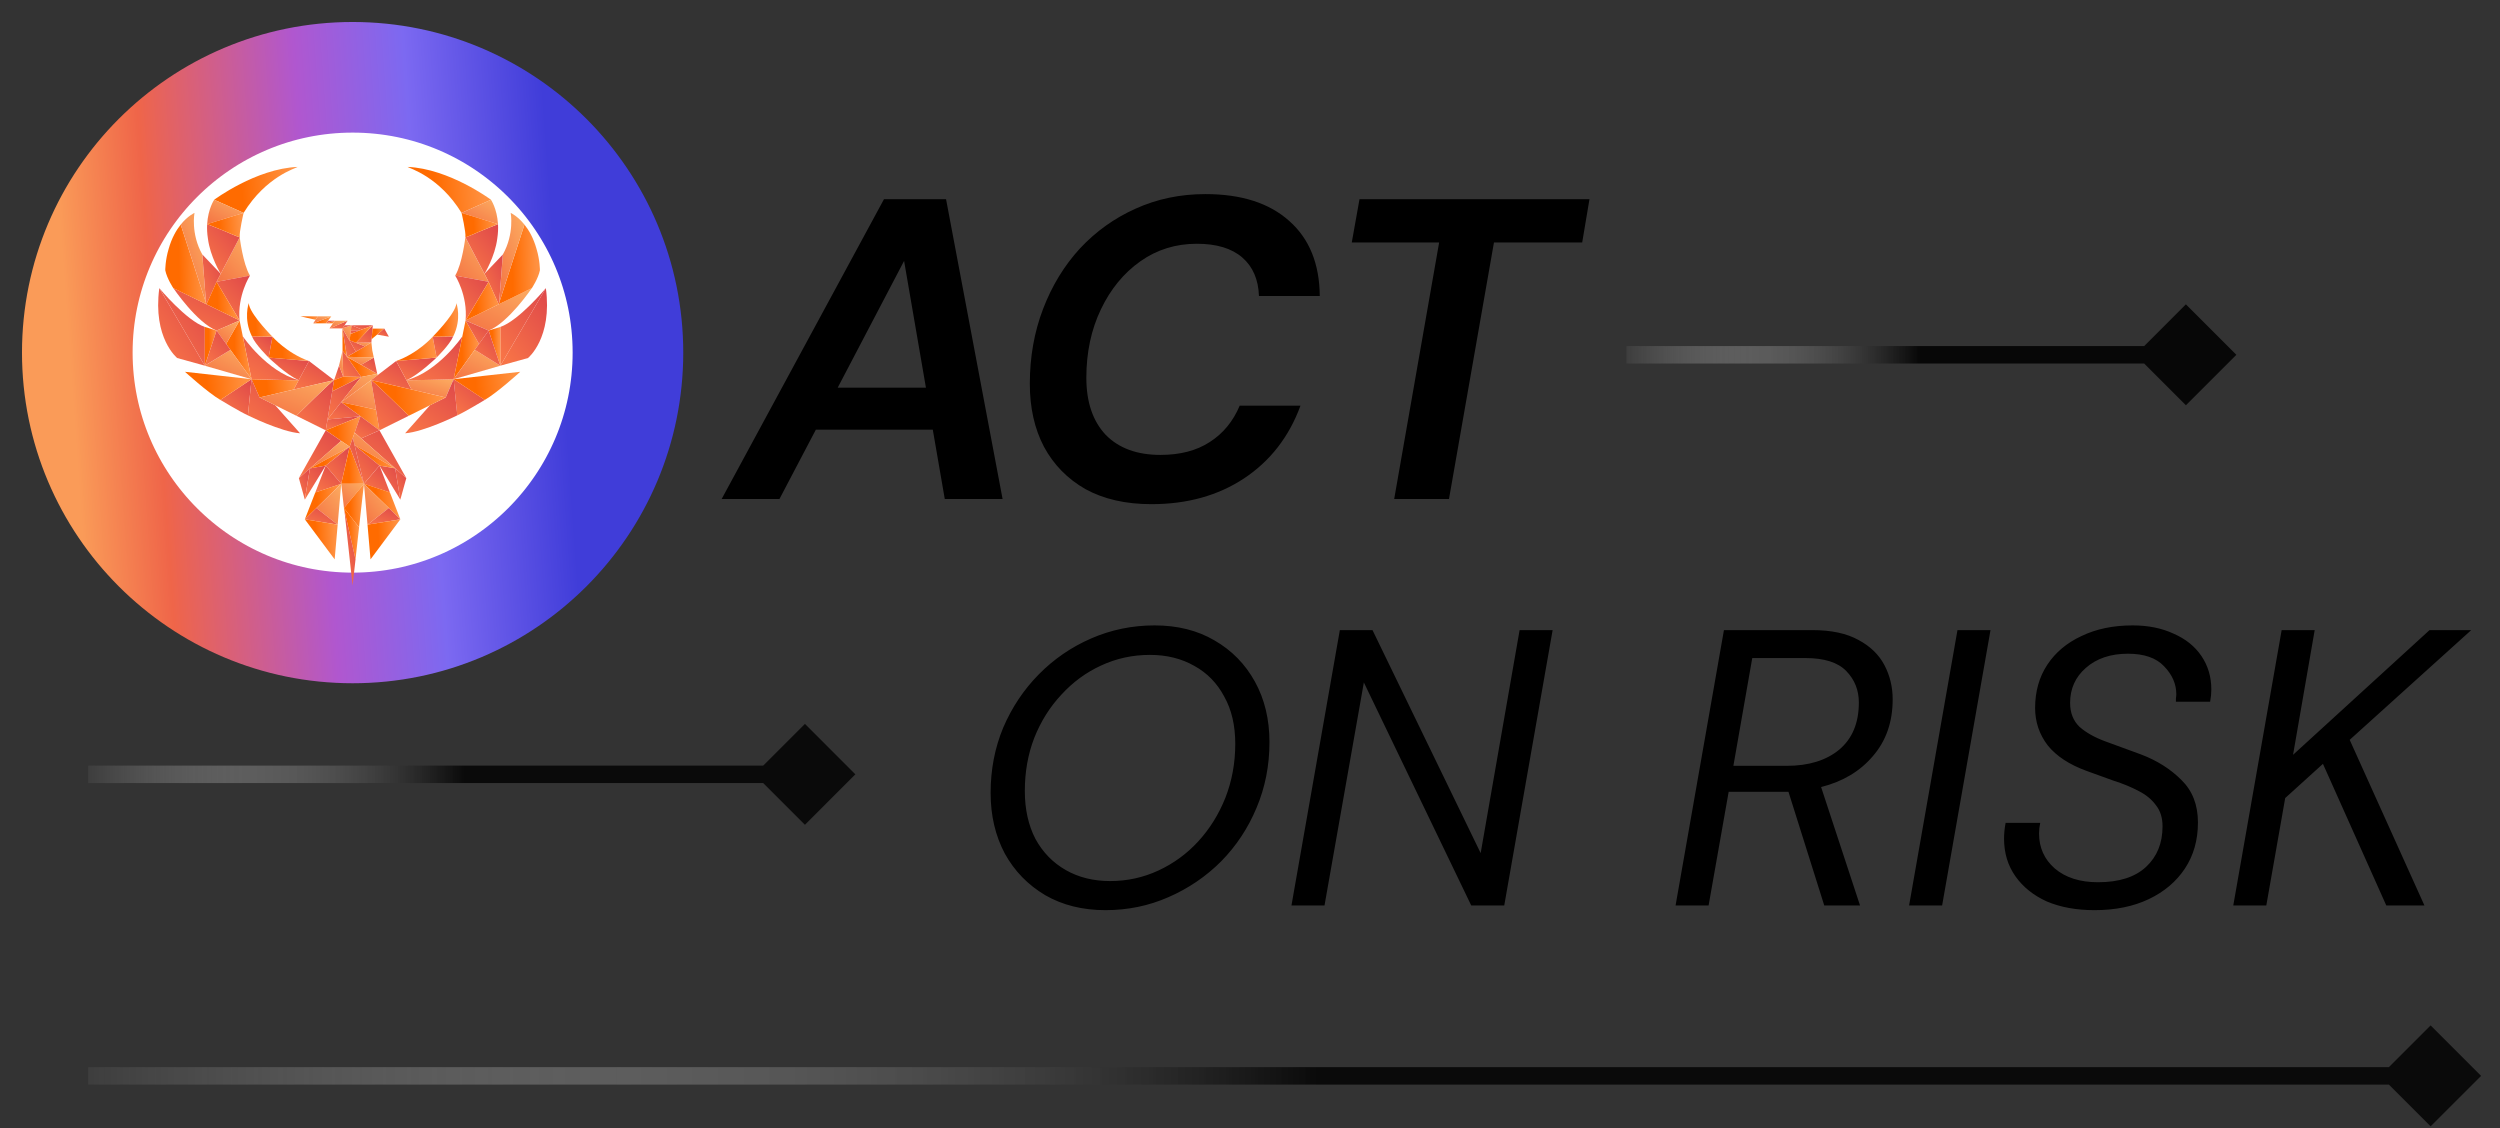 <svg width="113" height="51" viewBox="0 0 113 51" fill="none" xmlns="http://www.w3.org/2000/svg">
<rect x="0" y="0" width="113" height="51" fill="#333333" stroke="none"/>
<g clip-path="url(#clip0_12152_266)">
<path d="M49.967 41.139C48.936 41.139 48.029 40.914 47.247 40.464C46.465 40.001 45.854 39.373 45.416 38.579C44.989 37.773 44.776 36.861 44.776 35.841C44.776 34.787 44.965 33.803 45.345 32.89C45.736 31.978 46.269 31.178 46.945 30.49C47.632 29.791 48.426 29.246 49.327 28.855C50.228 28.464 51.182 28.268 52.189 28.268C53.22 28.268 54.121 28.493 54.891 28.944C55.674 29.394 56.284 30.016 56.722 30.81C57.161 31.604 57.38 32.517 57.38 33.548C57.38 34.603 57.185 35.593 56.794 36.517C56.414 37.429 55.881 38.236 55.194 38.935C54.506 39.622 53.712 40.161 52.811 40.553C51.922 40.944 50.974 41.139 49.967 41.139ZM50.18 39.824C50.951 39.824 51.68 39.664 52.367 39.344C53.054 39.024 53.653 38.585 54.163 38.028C54.684 37.459 55.093 36.801 55.389 36.055C55.685 35.296 55.834 34.484 55.834 33.619C55.834 32.789 55.668 32.078 55.336 31.486C55.016 30.881 54.566 30.419 53.985 30.099C53.404 29.767 52.734 29.601 51.976 29.601C51.194 29.601 50.459 29.761 49.771 30.081C49.096 30.39 48.497 30.828 47.976 31.397C47.454 31.954 47.045 32.606 46.749 33.352C46.465 34.087 46.322 34.887 46.322 35.752C46.322 36.582 46.483 37.305 46.803 37.921C47.134 38.526 47.591 38.994 48.171 39.326C48.752 39.658 49.422 39.824 50.18 39.824ZM58.374 40.926L60.561 28.481H62.037L66.926 38.561L68.686 28.481H70.179L67.992 40.926H66.499L61.646 30.846L59.868 40.926H58.374ZM75.736 40.926L77.922 28.481H81.922C82.776 28.481 83.469 28.63 84.002 28.926C84.536 29.21 84.927 29.59 85.176 30.064C85.425 30.538 85.549 31.053 85.549 31.61C85.549 32.63 85.253 33.483 84.66 34.17C84.079 34.858 83.297 35.326 82.314 35.575L84.073 40.926H82.456L80.838 35.788C80.755 35.788 80.672 35.788 80.589 35.788H78.136L77.229 40.926H75.736ZM78.349 34.615H80.767C81.751 34.615 82.539 34.372 83.131 33.886C83.724 33.388 84.02 32.677 84.02 31.753C84.02 31.195 83.831 30.721 83.451 30.33C83.072 29.939 82.456 29.744 81.602 29.744H79.202L78.349 34.615ZM86.291 40.926L88.478 28.481H89.971L87.784 40.926H86.291ZM94.672 41.139C93.854 41.139 93.137 41.009 92.52 40.748C91.916 40.475 91.442 40.096 91.098 39.61C90.754 39.124 90.583 38.556 90.583 37.904C90.583 37.797 90.589 37.684 90.6 37.566C90.612 37.435 90.63 37.311 90.654 37.193H92.218C92.183 37.358 92.165 37.518 92.165 37.672C92.165 38.312 92.402 38.84 92.876 39.255C93.362 39.669 94.014 39.877 94.832 39.877C95.78 39.877 96.503 39.646 97.001 39.184C97.498 38.721 97.747 38.111 97.747 37.352C97.747 36.961 97.646 36.641 97.445 36.392C97.255 36.132 96.995 35.918 96.663 35.752C96.331 35.575 95.957 35.421 95.543 35.29C95.14 35.148 94.731 35 94.316 34.846C93.534 34.561 92.947 34.176 92.556 33.69C92.177 33.193 91.987 32.63 91.987 32.001C91.987 31.255 92.171 30.603 92.538 30.046C92.906 29.489 93.421 29.056 94.085 28.748C94.749 28.428 95.519 28.268 96.396 28.268C97.095 28.268 97.712 28.392 98.245 28.641C98.79 28.878 99.211 29.216 99.507 29.655C99.803 30.093 99.952 30.597 99.952 31.166C99.952 31.344 99.934 31.527 99.898 31.717H98.352C98.352 31.658 98.352 31.604 98.352 31.557C98.363 31.498 98.369 31.438 98.369 31.379C98.369 30.917 98.186 30.496 97.818 30.117C97.463 29.738 96.918 29.548 96.183 29.548C95.4 29.548 94.766 29.761 94.281 30.188C93.806 30.603 93.569 31.13 93.569 31.77C93.569 32.221 93.712 32.582 93.996 32.855C94.292 33.115 94.683 33.335 95.169 33.513C95.655 33.69 96.189 33.886 96.769 34.099C97.492 34.372 98.103 34.757 98.6 35.255C99.098 35.741 99.347 36.381 99.347 37.175C99.347 37.969 99.152 38.662 98.76 39.255C98.369 39.847 97.824 40.309 97.125 40.641C96.426 40.973 95.608 41.139 94.672 41.139ZM100.944 40.926L103.131 28.481H104.624L103.646 34.117L109.815 28.481H111.7L106.206 33.441L109.584 40.926H107.86L104.997 34.526L103.291 36.072L102.437 40.926H100.944Z" fill="black"/>
<path d="M32.618 22.556L39.955 9.005H42.762L45.317 22.556H42.704L42.162 19.42H36.877L35.231 22.556H32.618ZM37.864 17.523H41.852L40.865 11.793L37.864 17.523ZM52.046 22.788C50.884 22.788 49.891 22.562 49.065 22.11C48.252 21.646 47.626 21.007 47.187 20.194C46.761 19.381 46.548 18.432 46.548 17.348C46.548 16.135 46.748 15.006 47.148 13.961C47.548 12.915 48.103 12.005 48.813 11.231C49.536 10.457 50.375 9.857 51.33 9.431C52.298 8.992 53.349 8.773 54.485 8.773C56.111 8.773 57.376 9.179 58.279 9.992C59.182 10.792 59.641 11.922 59.654 13.38H56.905C56.879 12.631 56.627 12.051 56.15 11.638C55.672 11.225 54.988 11.018 54.098 11.018C53.143 11.018 52.291 11.283 51.543 11.812C50.794 12.341 50.2 13.064 49.762 13.98C49.323 14.896 49.103 15.929 49.103 17.077C49.103 18.174 49.394 19.032 49.975 19.652C50.568 20.259 51.394 20.562 52.452 20.562C53.343 20.562 54.085 20.368 54.679 19.981C55.285 19.594 55.737 19.045 56.034 18.336H58.782C58.266 19.742 57.415 20.839 56.227 21.626C55.053 22.401 53.659 22.788 52.046 22.788ZM63.017 22.556L65.049 10.96H61.1L61.449 9.005H71.844L71.515 10.96H67.527L65.494 22.556H63.017Z" fill="black"/>
<path d="M15.938 28.383C22.811 28.383 28.383 22.811 28.383 15.938C28.383 9.065 22.811 3.494 15.938 3.494C9.065 3.494 3.494 9.065 3.494 15.938C3.494 22.811 9.065 28.383 15.938 28.383Z" fill="white" stroke="url(#paint0_linear_12152_266)" stroke-width="5"/>
<path d="M15.326 16.523L15.1 17.183L15.513 17.021L15.326 16.523Z" fill="url(#paint1_linear_12152_266)"/>
<path d="M15.483 15.845L15.326 16.523L15.514 17.021L15.483 15.845Z" fill="url(#paint2_linear_12152_266)"/>
<path d="M16.323 17.038L15.483 15.845L15.514 17.02L16.323 17.038Z" fill="url(#paint3_linear_12152_266)"/>
<path d="M15.683 16.129L16.323 17.039L17.052 16.899L16.322 16.488L15.683 16.129Z" fill="url(#paint4_linear_12152_266)"/>
<path d="M16.321 16.487L17.051 16.898L16.894 16.161L16.321 16.487Z" fill="url(#paint5_linear_12152_266)"/>
<path d="M16.322 16.488L16.896 16.162L15.683 16.128L16.322 16.488Z" fill="url(#paint6_linear_12152_266)"/>
<path d="M16.085 15.897L15.683 16.128L16.896 16.162L16.827 15.839L16.787 15.48L16.492 15.656L16.085 15.897Z" fill="url(#paint7_linear_12152_266)"/>
<path d="M15.479 14.842L15.483 15.845L15.683 16.128L15.479 14.842Z" fill="url(#paint8_linear_12152_266)"/>
<path d="M16.083 15.892L15.479 14.847L15.683 16.127L16.085 15.896L16.083 15.892Z" fill="url(#paint9_linear_12152_266)"/>
<path d="M15.804 15.381L15.833 15.131L15.833 15.132L15.858 14.933L15.891 14.701L15.479 14.843L15.782 15.373L15.804 15.381Z" fill="url(#paint10_linear_12152_266)"/>
<path d="M16.491 15.656L16.084 15.493L15.803 15.381L15.782 15.372L16.082 15.893L16.084 15.897L16.491 15.656Z" fill="url(#paint11_linear_12152_266)"/>
<path d="M16.084 15.493L16.491 15.656L16.786 15.48L16.084 15.493Z" fill="url(#paint12_linear_12152_266)"/>
<path d="M16.084 15.494L16.786 15.481L16.798 15.329L16.837 14.854L16.85 14.703L16.084 15.494Z" fill="url(#paint13_linear_12152_266)"/>
<path d="M16.261 14.932H15.858L15.832 15.13L15.833 15.13L15.836 15.097L16.261 14.932Z" fill="url(#paint14_linear_12152_266)"/>
<path d="M16.261 14.932L16.354 14.896L15.89 14.701L15.858 14.932H16.261Z" fill="url(#paint15_linear_12152_266)"/>
<path d="M16.851 14.703L15.892 14.701L16.355 14.896L16.851 14.703Z" fill="url(#paint16_linear_12152_266)"/>
<path d="M16.355 14.897L16.261 14.933L15.837 15.099L15.833 15.132L15.804 15.382L16.085 15.494L16.85 14.703L16.355 14.897Z" fill="url(#paint17_linear_12152_266)"/>
<path d="M16.799 15.328L17.372 14.853H16.838L16.799 15.328Z" fill="url(#paint18_linear_12152_266)"/>
<path d="M15.574 14.701L15.478 14.842L15.89 14.701L15.574 14.701Z" fill="url(#paint19_linear_12152_266)"/>
<path d="M15.711 14.498L14.894 14.843H15.478L15.574 14.702L15.711 14.498Z" fill="url(#paint20_linear_12152_266)"/>
<path d="M15.127 14.498L15.047 14.617L14.894 14.843L15.711 14.498H15.127Z" fill="url(#paint21_linear_12152_266)"/>
<path d="M15.127 14.497L14.736 14.616H15.047L15.127 14.497Z" fill="url(#paint22_linear_12152_266)"/>
<path d="M14.83 14.497L14.736 14.616L15.127 14.497H14.83Z" fill="url(#paint23_linear_12152_266)"/>
<path d="M14.158 14.616H14.736L14.975 14.297L14.158 14.616Z" fill="url(#paint24_linear_12152_266)"/>
<path d="M14.367 14.297L14.158 14.616L14.975 14.297H14.367Z" fill="url(#paint25_linear_12152_266)"/>
<path d="M14.264 14.454L14.367 14.297H13.572L14.264 14.454Z" fill="url(#paint26_linear_12152_266)"/>
<path d="M17.578 15.219L17.371 14.853L17.044 15.124L17.578 15.219Z" fill="url(#paint27_linear_12152_266)"/>
<path d="M15.513 17.02L15.099 17.183C15.099 17.183 15.02 17.661 15.015 17.687L16.322 17.038L15.513 17.02Z" fill="url(#paint28_linear_12152_266)"/>
<path d="M16.322 17.038L15.015 17.688L14.804 18.959L15.419 18.181L16.322 17.038Z" fill="url(#paint29_linear_12152_266)"/>
<path d="M15.42 18.181L16.774 17.183L17.077 16.952L17.051 16.898L16.323 17.038L15.42 18.181Z" fill="url(#paint30_linear_12152_266)"/>
<path d="M15.42 18.18L16.995 18.515L16.774 17.183L15.42 18.18Z" fill="url(#paint31_linear_12152_266)"/>
<path d="M15.42 18.18L16.293 18.816L17.151 19.451L16.995 18.515L15.42 18.18Z" fill="url(#paint32_linear_12152_266)"/>
<path d="M16.293 18.816L15.419 18.181L14.804 18.959L16.293 18.816Z" fill="url(#paint33_linear_12152_266)"/>
<path d="M16.294 18.815L14.805 18.959L14.724 19.451L16.294 18.815Z" fill="url(#paint34_linear_12152_266)"/>
<path d="M16.292 18.82L16.294 18.816L14.724 19.451L15.804 20.191L16.292 18.82Z" fill="url(#paint35_linear_12152_266)"/>
<path d="M16.291 18.819L15.946 19.789L16.03 19.554L16.326 19.815L17.151 19.45L16.293 18.815L16.291 18.819Z" fill="url(#paint36_linear_12152_266)"/>
<path d="M15.419 19.929L14.723 19.451L13.509 21.611L14.009 21.171L15.419 19.929Z" fill="url(#paint37_linear_12152_266)"/>
<path d="M14.009 21.17L15.803 20.191L15.42 19.928L14.009 21.17Z" fill="url(#paint38_linear_12152_266)"/>
<path d="M14.009 21.171L13.509 21.611L13.778 22.583L14.009 21.171Z" fill="url(#paint39_linear_12152_266)"/>
<path d="M14.01 21.171L13.779 22.583L14.722 21.044L14.01 21.171Z" fill="url(#paint40_linear_12152_266)"/>
<path d="M14.009 21.17L14.722 21.044L15.803 20.191L14.009 21.17Z" fill="url(#paint41_linear_12152_266)"/>
<path d="M14.722 21.044L15.423 21.867L15.804 20.191L14.722 21.044Z" fill="url(#paint42_linear_12152_266)"/>
<path d="M14.252 22.259L15.424 21.868L14.723 21.044L14.252 22.259Z" fill="url(#paint43_linear_12152_266)"/>
<path d="M13.779 23.474L14.3 22.965L15.423 21.867L14.251 22.259L13.779 23.474Z" fill="url(#paint44_linear_12152_266)"/>
<path d="M15.263 23.713L15.423 21.867L14.299 22.964L15.263 23.713Z" fill="url(#paint45_linear_12152_266)"/>
<path d="M14.3 22.964L13.779 23.473L15.263 23.713L14.3 22.964Z" fill="url(#paint46_linear_12152_266)"/>
<path d="M15.127 25.283L15.263 23.714L13.779 23.474L15.127 25.283Z" fill="url(#paint47_linear_12152_266)"/>
<path d="M17.521 20.868L18.364 21.611L17.151 19.451L16.326 19.816L17.521 20.868Z" fill="url(#paint48_linear_12152_266)"/>
<path d="M16.326 19.817L16.03 19.556L15.946 19.791L16.025 20.113L17.864 21.171L17.521 20.869L16.326 19.817Z" fill="url(#paint49_linear_12152_266)"/>
<path d="M18.095 22.583L18.365 21.611L17.864 21.171L18.095 22.583Z" fill="url(#paint50_linear_12152_266)"/>
<path d="M17.864 21.171L17.152 21.044L18.095 22.583L17.864 21.171Z" fill="url(#paint51_linear_12152_266)"/>
<path d="M16.024 20.112L16.027 20.124L17.151 21.044L17.864 21.17L16.024 20.112Z" fill="url(#paint52_linear_12152_266)"/>
<path d="M16.45 21.867L17.151 21.044L16.027 20.124L16.45 21.867Z" fill="url(#paint53_linear_12152_266)"/>
<path d="M16.451 21.868L17.624 22.259L17.152 21.044L16.451 21.868Z" fill="url(#paint54_linear_12152_266)"/>
<path d="M16.451 21.866L17.575 22.964L18.095 23.473L17.624 22.258L16.451 21.866Z" fill="url(#paint55_linear_12152_266)"/>
<path d="M17.575 22.964L16.451 21.867L16.611 23.713L17.575 22.964Z" fill="url(#paint56_linear_12152_266)"/>
<path d="M16.611 23.713L18.095 23.473L17.574 22.964L16.611 23.713Z" fill="url(#paint57_linear_12152_266)"/>
<path d="M16.747 25.283L18.095 23.474L16.611 23.714L16.747 25.283Z" fill="url(#paint58_linear_12152_266)"/>
<path d="M16.452 21.867L15.805 20.191L15.424 21.867H16.452Z" fill="url(#paint59_linear_12152_266)"/>
<path d="M15.947 19.79L15.804 20.191L16.451 21.867L16.028 20.124L16.026 20.113L15.947 19.79Z" fill="url(#paint60_linear_12152_266)"/>
<path d="M16.452 21.867H15.424L15.547 22.964L16.452 21.867Z" fill="url(#paint61_linear_12152_266)"/>
<path d="M16.45 21.867L15.545 22.965L16.23 23.835L16.45 21.867Z" fill="url(#paint62_linear_12152_266)"/>
<path d="M16.069 25.283L16.23 23.836L15.545 22.965L16.069 25.283Z" fill="url(#paint63_linear_12152_266)"/>
<path d="M15.937 26.471L16.07 25.283L15.564 23.044L15.937 26.471Z" fill="url(#paint64_linear_12152_266)"/>
<path d="M11.244 13.7C11.245 13.734 11.252 13.77 11.263 13.809C11.256 13.774 11.25 13.738 11.244 13.7Z" fill="url(#paint65_linear_12152_266)"/>
<path d="M14.723 19.451L15.1 17.183C15.009 17.204 13.397 18.793 13.397 18.793L14.723 19.451Z" fill="url(#paint66_linear_12152_266)"/>
<path d="M13.499 17.184L13.271 17.607L15.099 17.182L13.967 16.318L13.501 17.182C13.504 17.183 13.503 17.183 13.499 17.184Z" fill="url(#paint67_linear_12152_266)"/>
<path d="M13.272 17.608L13.499 17.185C13.417 17.201 11.369 17.14 11.369 17.14L11.729 17.966L13.272 17.608Z" fill="url(#paint68_linear_12152_266)"/>
<path d="M13.499 17.184C13.503 17.184 13.504 17.183 13.501 17.182C12.057 16.801 10.976 15.204 10.976 15.204L11.369 17.139C11.369 17.139 13.417 17.2 13.499 17.184Z" fill="url(#paint69_linear_12152_266)"/>
<path d="M9.961 18.076C9.961 18.076 10.826 18.601 11.205 18.775L11.37 17.139L9.961 18.076Z" fill="url(#paint70_linear_12152_266)"/>
<path d="M11.37 17.139L11.205 18.775C11.205 18.775 12.702 19.52 13.563 19.585L12.437 18.317L11.73 17.965L11.37 17.139Z" fill="url(#paint71_linear_12152_266)"/>
<path d="M8.36 16.805C8.36 16.805 9.378 17.734 9.961 18.077L11.37 17.14L8.36 16.805Z" fill="url(#paint72_linear_12152_266)"/>
<path d="M8.01 16.183L9.258 16.529L7.201 13.024C6.897 15.289 8.01 16.183 8.01 16.183Z" fill="url(#paint73_linear_12152_266)"/>
<path d="M7.201 13.024L9.258 16.529V14.777C8.423 14.493 7.201 13.024 7.201 13.024Z" fill="url(#paint74_linear_12152_266)"/>
<path d="M9.258 14.777V16.529L9.789 14.941L9.258 14.777Z" fill="url(#paint75_linear_12152_266)"/>
<path d="M10.222 15.544L11.369 17.139L10.829 14.485L10.222 15.544Z" fill="url(#paint76_linear_12152_266)"/>
<path d="M9.333 13.754L7.835 13.023C7.835 13.023 8.892 14.587 9.789 14.941L10.83 14.484L9.333 13.754Z" fill="url(#paint77_linear_12152_266)"/>
<path d="M9.258 16.531L11.37 17.14L10.415 15.813L9.258 16.531Z" fill="url(#paint78_linear_12152_266)"/>
<path d="M10.222 15.545L10.829 14.486L9.788 14.942L10.222 15.545Z" fill="url(#paint79_linear_12152_266)"/>
<path d="M13.396 18.793C13.396 18.793 15.008 17.204 15.099 17.183L11.729 17.966L12.437 18.317L13.396 18.793Z" fill="url(#paint80_linear_12152_266)"/>
<path d="M9.31 13.684L8.203 10.258L8.169 10.152C7.967 10.403 7.76 10.76 7.622 11.254C7.468 11.764 7.47 12.215 7.47 12.215C7.544 12.59 7.835 13.025 7.835 13.025L9.332 13.755L9.31 13.684Z" fill="url(#paint81_linear_12152_266)"/>
<path d="M9.144 11.502L9.144 11.503C8.613 10.557 8.791 9.623 8.791 9.623C8.791 9.623 8.486 9.757 8.169 10.151L8.168 10.152L8.202 10.257L9.31 13.684L9.144 11.502Z" fill="url(#paint82_linear_12152_266)"/>
<path d="M9.311 13.684L9.333 13.755L9.79 12.738L9.977 12.377L9.146 11.503L9.146 11.503L9.311 13.684Z" fill="url(#paint83_linear_12152_266)"/>
<path d="M9.788 12.738L11.298 12.458C10.976 11.925 10.836 10.724 10.836 10.724L9.976 12.377L9.788 12.738Z" fill="url(#paint84_linear_12152_266)"/>
<path d="M9.788 12.737L10.829 14.485C10.722 13.351 11.298 12.457 11.298 12.457L9.788 12.737Z" fill="url(#paint85_linear_12152_266)"/>
<path d="M13.455 7.544C11.569 7.622 9.681 9.029 9.681 9.029L11.011 9.623C12.019 7.982 13.363 7.609 13.455 7.544Z" fill="url(#paint86_linear_12152_266)"/>
<path d="M13.967 16.319L12.14 16.162C12.14 16.162 12.94 16.942 13.501 17.183L13.967 16.319Z" fill="url(#paint87_linear_12152_266)"/>
<path d="M12.315 15.219L12.14 16.162L13.967 16.319C12.953 15.956 12.315 15.219 12.315 15.219Z" fill="url(#paint88_linear_12152_266)"/>
<path d="M12.084 15.216L11.389 15.205H11.388C11.539 15.573 12.141 16.162 12.141 16.162L12.316 15.22L12.084 15.216Z" fill="url(#paint89_linear_12152_266)"/>
<path d="M11.263 13.809C11.252 13.77 11.245 13.733 11.244 13.7C11.244 13.7 10.99 14.411 11.388 15.204L12.083 15.215L12.315 15.219C12.315 15.219 11.403 14.308 11.263 13.809Z" fill="url(#paint90_linear_12152_266)"/>
<path d="M9.788 12.737L9.332 13.754L10.829 14.485L9.788 12.737Z" fill="url(#paint91_linear_12152_266)"/>
<path d="M9.364 10.135H9.376L9.364 10.13C9.364 10.132 9.364 10.133 9.364 10.135Z" fill="url(#paint92_linear_12152_266)"/>
<path d="M10.824 10.722C10.823 10.721 10.821 10.721 10.819 10.72C10.815 10.719 10.811 10.718 10.806 10.717C10.804 10.716 10.801 10.715 10.798 10.714C10.793 10.713 10.788 10.711 10.783 10.709C10.779 10.708 10.776 10.707 10.772 10.706C10.766 10.704 10.76 10.702 10.754 10.699C10.75 10.698 10.745 10.696 10.741 10.694C10.734 10.692 10.727 10.689 10.72 10.687C10.715 10.685 10.71 10.683 10.705 10.681C10.697 10.678 10.689 10.675 10.68 10.671C10.675 10.669 10.671 10.667 10.666 10.665C10.655 10.661 10.643 10.656 10.631 10.652C10.629 10.65 10.626 10.649 10.623 10.648C10.608 10.642 10.592 10.636 10.576 10.629C10.57 10.626 10.563 10.623 10.556 10.62C10.547 10.617 10.537 10.612 10.527 10.608C10.518 10.605 10.51 10.601 10.501 10.597C10.492 10.594 10.483 10.59 10.475 10.586C10.466 10.582 10.457 10.579 10.448 10.575C10.438 10.57 10.429 10.566 10.419 10.562C10.41 10.558 10.4 10.554 10.391 10.55C10.382 10.546 10.373 10.542 10.363 10.538C10.353 10.534 10.343 10.53 10.333 10.525C10.325 10.521 10.316 10.517 10.307 10.513C10.296 10.509 10.285 10.504 10.274 10.499C10.266 10.496 10.257 10.492 10.249 10.488C10.238 10.483 10.226 10.478 10.215 10.473L9.412 10.15L9.375 10.135H9.363C9.353 10.33 9.36 10.547 9.398 10.785C9.499 11.597 9.976 12.377 9.976 12.377L10.836 10.723C10.834 10.723 10.829 10.723 10.824 10.722Z" fill="url(#paint93_linear_12152_266)"/>
<path d="M9.681 9.029C9.681 9.029 9.404 9.433 9.364 10.131L9.42 10.114L11.011 9.623L9.681 9.029Z" fill="url(#paint94_linear_12152_266)"/>
<path d="M11.011 9.621L9.419 10.112L9.364 10.129L9.412 10.149L10.215 10.472C10.227 10.477 10.238 10.482 10.249 10.487C10.258 10.491 10.266 10.494 10.275 10.498C10.286 10.503 10.296 10.508 10.307 10.512C10.316 10.516 10.325 10.52 10.334 10.524C10.344 10.528 10.354 10.533 10.364 10.537C10.373 10.541 10.382 10.545 10.392 10.549C10.401 10.553 10.41 10.557 10.419 10.561C10.429 10.565 10.439 10.569 10.448 10.573C10.457 10.577 10.466 10.581 10.475 10.585C10.484 10.589 10.493 10.592 10.501 10.596C10.51 10.6 10.519 10.604 10.527 10.607C10.537 10.611 10.547 10.615 10.557 10.619C10.563 10.622 10.57 10.625 10.577 10.628C10.593 10.634 10.608 10.641 10.623 10.647C10.626 10.648 10.629 10.649 10.632 10.65C10.644 10.655 10.655 10.66 10.666 10.664C10.671 10.666 10.676 10.668 10.681 10.67C10.689 10.674 10.698 10.677 10.706 10.68C10.711 10.682 10.716 10.684 10.721 10.686C10.728 10.688 10.735 10.691 10.741 10.693C10.746 10.695 10.75 10.697 10.755 10.698C10.761 10.7 10.767 10.703 10.772 10.705C10.776 10.706 10.78 10.707 10.783 10.708C10.789 10.71 10.794 10.712 10.798 10.713C10.801 10.714 10.804 10.715 10.807 10.716C10.812 10.717 10.816 10.718 10.819 10.719C10.821 10.72 10.823 10.72 10.825 10.72C10.83 10.722 10.834 10.722 10.837 10.722C10.805 10.496 11.011 9.621 11.011 9.621Z" fill="url(#paint95_linear_12152_266)"/>
<path d="M20.629 13.7C20.628 13.734 20.622 13.77 20.611 13.809C20.617 13.774 20.623 13.738 20.629 13.7Z" fill="url(#paint96_linear_12152_266)"/>
<path d="M17.149 19.451L16.773 17.183C16.863 17.204 18.476 18.793 18.476 18.793L17.149 19.451Z" fill="url(#paint97_linear_12152_266)"/>
<path d="M18.372 17.184L18.6 17.607L16.773 17.182L17.905 16.318L18.371 17.182C18.368 17.183 18.369 17.183 18.372 17.184Z" fill="url(#paint98_linear_12152_266)"/>
<path d="M18.601 17.607L18.373 17.184C18.455 17.2 20.503 17.139 20.503 17.139L20.143 17.965L18.601 17.607Z" fill="url(#paint99_linear_12152_266)"/>
<path d="M18.374 17.185C18.37 17.184 18.369 17.183 18.372 17.183C19.816 16.802 20.898 15.204 20.898 15.204L20.504 17.14C20.504 17.14 18.456 17.201 18.374 17.185Z" fill="url(#paint100_linear_12152_266)"/>
<path d="M21.913 18.076C21.913 18.076 21.048 18.601 20.669 18.775L20.504 17.139L21.913 18.076Z" fill="url(#paint101_linear_12152_266)"/>
<path d="M20.505 17.139L20.67 18.774C20.67 18.774 19.172 19.519 18.311 19.585L19.437 18.316L20.145 17.965L20.505 17.139Z" fill="url(#paint102_linear_12152_266)"/>
<path d="M23.514 16.805C23.514 16.805 22.496 17.734 21.913 18.077L20.504 17.14L23.514 16.805Z" fill="url(#paint103_linear_12152_266)"/>
<path d="M23.864 16.183L22.616 16.529L24.673 13.024C24.977 15.289 23.864 16.183 23.864 16.183Z" fill="url(#paint104_linear_12152_266)"/>
<path d="M24.673 13.024L22.616 16.529V14.777C23.45 14.493 24.673 13.024 24.673 13.024Z" fill="url(#paint105_linear_12152_266)"/>
<path d="M22.616 14.777V16.529L22.085 14.941L22.616 14.777Z" fill="url(#paint106_linear_12152_266)"/>
<path d="M21.652 15.544L20.504 17.139L21.044 14.485L21.652 15.544Z" fill="url(#paint107_linear_12152_266)"/>
<path d="M22.542 13.754L24.039 13.023C24.039 13.023 22.982 14.587 22.085 14.941L21.044 14.484L22.542 13.754Z" fill="url(#paint108_linear_12152_266)"/>
<path d="M22.616 16.53L20.504 17.14L21.459 15.812L22.616 16.53Z" fill="url(#paint109_linear_12152_266)"/>
<path d="M21.652 15.545L21.044 14.486L22.085 14.942L21.652 15.545Z" fill="url(#paint110_linear_12152_266)"/>
<path d="M18.476 18.793C18.476 18.793 16.863 17.204 16.773 17.183L20.143 17.966L19.435 18.317L18.476 18.793Z" fill="url(#paint111_linear_12152_266)"/>
<path d="M22.564 13.684L23.671 10.258L23.705 10.152C23.907 10.403 24.114 10.76 24.252 11.254C24.406 11.764 24.404 12.215 24.404 12.215C24.33 12.59 24.039 13.025 24.039 13.025L22.542 13.755L22.564 13.684Z" fill="url(#paint112_linear_12152_266)"/>
<path d="M22.729 11.502L22.729 11.503C23.26 10.557 23.083 9.623 23.083 9.623C23.083 9.623 23.387 9.757 23.704 10.151L23.705 10.152L23.671 10.257L22.564 13.684L22.729 11.502Z" fill="url(#paint113_linear_12152_266)"/>
<path d="M22.562 13.684L22.541 13.755L22.084 12.738L21.896 12.377L22.728 11.503L22.728 11.503L22.562 13.684Z" fill="url(#paint114_linear_12152_266)"/>
<path d="M22.084 12.738L20.574 12.458C20.896 11.925 21.035 10.724 21.035 10.724L21.896 12.377L22.084 12.738Z" fill="url(#paint115_linear_12152_266)"/>
<path d="M22.084 12.737L21.043 14.485C21.15 13.351 20.574 12.457 20.574 12.457L22.084 12.737Z" fill="url(#paint116_linear_12152_266)"/>
<path d="M18.419 7.544C20.304 7.622 22.193 9.029 22.193 9.029L20.863 9.623C19.854 7.982 18.51 7.609 18.419 7.544Z" fill="url(#paint117_linear_12152_266)"/>
<path d="M17.906 16.319L19.733 16.162C19.733 16.162 18.933 16.942 18.372 17.183L17.906 16.319Z" fill="url(#paint118_linear_12152_266)"/>
<path d="M19.558 15.219L19.733 16.162L17.906 16.319C18.92 15.956 19.558 15.219 19.558 15.219Z" fill="url(#paint119_linear_12152_266)"/>
<path d="M19.79 15.216L20.485 15.205H20.485C20.335 15.573 19.733 16.162 19.733 16.162L19.558 15.22L19.79 15.216Z" fill="url(#paint120_linear_12152_266)"/>
<path d="M20.61 13.809C20.621 13.77 20.628 13.733 20.629 13.7C20.629 13.7 20.883 14.411 20.485 15.204L19.79 15.215L19.558 15.219C19.558 15.219 20.47 14.308 20.61 13.809Z" fill="url(#paint121_linear_12152_266)"/>
<path d="M22.085 12.737L22.542 13.754L21.044 14.485L22.085 12.737Z" fill="url(#paint122_linear_12152_266)"/>
<path d="M22.51 10.135H22.498L22.51 10.13C22.51 10.132 22.51 10.133 22.51 10.135Z" fill="url(#paint123_linear_12152_266)"/>
<path d="M21.049 10.722C21.051 10.721 21.053 10.721 21.055 10.72C21.059 10.719 21.063 10.718 21.067 10.717C21.07 10.716 21.073 10.715 21.076 10.714C21.081 10.713 21.085 10.711 21.091 10.709C21.094 10.708 21.098 10.707 21.102 10.706C21.108 10.704 21.113 10.702 21.12 10.699C21.124 10.698 21.128 10.696 21.133 10.694C21.14 10.692 21.146 10.689 21.153 10.687C21.158 10.685 21.163 10.683 21.168 10.681C21.176 10.678 21.185 10.675 21.193 10.671C21.198 10.669 21.203 10.667 21.208 10.665C21.219 10.661 21.23 10.656 21.242 10.652C21.245 10.65 21.248 10.649 21.251 10.648C21.266 10.642 21.281 10.636 21.297 10.629C21.304 10.626 21.311 10.623 21.317 10.62C21.327 10.617 21.337 10.612 21.347 10.608C21.355 10.605 21.364 10.601 21.373 10.597C21.381 10.594 21.39 10.59 21.399 10.586C21.408 10.582 21.417 10.579 21.426 10.575C21.436 10.57 21.445 10.566 21.455 10.562C21.464 10.558 21.473 10.554 21.483 10.55C21.492 10.546 21.501 10.542 21.51 10.538C21.52 10.534 21.53 10.53 21.54 10.525C21.549 10.521 21.558 10.517 21.567 10.513C21.578 10.509 21.589 10.504 21.6 10.499C21.608 10.496 21.616 10.492 21.625 10.488C21.636 10.483 21.648 10.478 21.659 10.473L22.462 10.15L22.498 10.135H22.51C22.521 10.33 22.513 10.547 22.476 10.785C22.375 11.597 21.898 12.377 21.898 12.377L21.037 10.723C21.04 10.723 21.044 10.723 21.049 10.722Z" fill="url(#paint124_linear_12152_266)"/>
<path d="M22.192 9.029C22.192 9.029 22.469 9.433 22.509 10.131L22.453 10.114L20.862 9.623L22.192 9.029Z" fill="url(#paint125_linear_12152_266)"/>
<path d="M20.862 9.621L22.453 10.112L22.509 10.129L22.46 10.149L21.658 10.472C21.646 10.477 21.635 10.482 21.623 10.487C21.615 10.491 21.607 10.494 21.598 10.498C21.587 10.503 21.576 10.508 21.566 10.512C21.557 10.516 21.548 10.52 21.539 10.524C21.529 10.528 21.519 10.533 21.509 10.537C21.5 10.541 21.49 10.545 21.481 10.549C21.472 10.553 21.463 10.557 21.453 10.561C21.444 10.565 21.434 10.569 21.424 10.573C21.415 10.577 21.406 10.581 21.398 10.585C21.389 10.589 21.38 10.592 21.371 10.596C21.363 10.6 21.354 10.604 21.345 10.607C21.335 10.611 21.326 10.615 21.316 10.619C21.309 10.622 21.302 10.625 21.296 10.628C21.28 10.634 21.265 10.641 21.25 10.647C21.247 10.648 21.244 10.649 21.241 10.65C21.229 10.655 21.217 10.66 21.206 10.664C21.201 10.666 21.197 10.668 21.192 10.67C21.183 10.674 21.175 10.677 21.167 10.68C21.162 10.682 21.157 10.684 21.152 10.686C21.145 10.688 21.138 10.691 21.132 10.693C21.127 10.695 21.122 10.697 21.118 10.698C21.112 10.7 21.106 10.703 21.1 10.705C21.097 10.706 21.093 10.707 21.089 10.708C21.084 10.71 21.079 10.712 21.074 10.713C21.072 10.714 21.068 10.715 21.066 10.716C21.061 10.717 21.057 10.718 21.053 10.719C21.052 10.72 21.049 10.72 21.048 10.72C21.043 10.722 21.039 10.722 21.036 10.722C21.067 10.496 20.862 9.621 20.862 9.621Z" fill="url(#paint126_linear_12152_266)"/>
<path d="M21.651 15.544L22.085 14.941L22.615 16.529L21.458 15.812L21.651 15.544Z" fill="url(#paint127_linear_12152_266)"/>
<path d="M10.223 15.544L9.789 14.941L9.258 16.529L10.415 15.812L10.223 15.544Z" fill="url(#paint128_linear_12152_266)"/>
<path d="M38.663 35L36.383 32.719L34.102 35L36.383 37.281L38.663 35ZM3.988 35.395H36.383V34.605H3.988V35.395Z" fill="url(#paint129_linear_12152_266)"/>
<path d="M101.083 16.037L98.802 13.756L96.522 16.037L98.802 18.318L101.083 16.037ZM73.519 16.432H98.802V15.642H73.519V16.432Z" fill="url(#paint130_linear_12152_266)"/>
<path d="M112.145 48.63L109.864 46.349L107.583 48.63L109.864 50.91L112.145 48.63ZM3.988 49.025H109.864V48.234H3.988V49.025Z" fill="url(#paint131_linear_12152_266)"/>
</g>
<defs>
<linearGradient id="paint0_linear_12152_266" x1="3.988" y1="27.889" x2="26.134" y2="26.299" gradientUnits="userSpaceOnUse">
<stop stop-color="#FA9B58"/>
<stop offset="0.174" stop-color="#EF6549"/>
<stop offset="0.5" stop-color="#B057CF"/>
<stop offset="0.724" stop-color="#7C69F1"/>
<stop offset="1" stop-color="#403DD9"/>
</linearGradient>
<linearGradient id="paint1_linear_12152_266" x1="15.155" y1="17.134" x2="15.634" y2="16.748" gradientUnits="userSpaceOnUse">
<stop stop-color="#F77347"/>
<stop offset="1" stop-color="#E04A4A"/>
</linearGradient>
<linearGradient id="paint2_linear_12152_266" x1="15.356" y1="17.021" x2="15.723" y2="16.951" gradientUnits="userSpaceOnUse">
<stop stop-color="#F57745"/>
<stop offset="1" stop-color="#FCAC61"/>
</linearGradient>
<linearGradient id="paint3_linear_12152_266" x1="15.597" y1="16.949" x2="16.476" y2="16.151" gradientUnits="userSpaceOnUse">
<stop stop-color="#F77347"/>
<stop offset="1" stop-color="#E04A4A"/>
</linearGradient>
<linearGradient id="paint4_linear_12152_266" x1="16.91" y1="16.126" x2="16.111" y2="16.178" gradientUnits="userSpaceOnUse">
<stop stop-color="#FF9141"/>
<stop offset="1" stop-color="#FF6B00"/>
</linearGradient>
<linearGradient id="paint5_linear_12152_266" x1="16.419" y1="16.843" x2="16.949" y2="16.166" gradientUnits="userSpaceOnUse">
<stop stop-color="#F77347"/>
<stop offset="1" stop-color="#E04A4A"/>
</linearGradient>
<linearGradient id="paint6_linear_12152_266" x1="15.877" y1="16.488" x2="16.021" y2="15.91" gradientUnits="userSpaceOnUse">
<stop stop-color="#F57745"/>
<stop offset="1" stop-color="#FCAC61"/>
</linearGradient>
<linearGradient id="paint7_linear_12152_266" x1="16.769" y1="15.479" x2="16.063" y2="15.533" gradientUnits="userSpaceOnUse">
<stop stop-color="#FF9141"/>
<stop offset="1" stop-color="#FF6B00"/>
</linearGradient>
<linearGradient id="paint8_linear_12152_266" x1="15.661" y1="14.839" x2="15.542" y2="14.84" gradientUnits="userSpaceOnUse">
<stop stop-color="#FF9141"/>
<stop offset="1" stop-color="#FF6B00"/>
</linearGradient>
<linearGradient id="paint9_linear_12152_266" x1="15.561" y1="16.031" x2="16.404" y2="15.517" gradientUnits="userSpaceOnUse">
<stop stop-color="#F77347"/>
<stop offset="1" stop-color="#E04A4A"/>
</linearGradient>
<linearGradient id="paint10_linear_12152_266" x1="15.544" y1="15.381" x2="16.095" y2="14.984" gradientUnits="userSpaceOnUse">
<stop stop-color="#F57745"/>
<stop offset="1" stop-color="#FCAC61"/>
</linearGradient>
<linearGradient id="paint11_linear_12152_266" x1="15.877" y1="15.857" x2="16.212" y2="15.273" gradientUnits="userSpaceOnUse">
<stop stop-color="#F77347"/>
<stop offset="1" stop-color="#E04A4A"/>
</linearGradient>
<linearGradient id="paint12_linear_12152_266" x1="16.197" y1="15.656" x2="16.257" y2="15.369" gradientUnits="userSpaceOnUse">
<stop stop-color="#F57745"/>
<stop offset="1" stop-color="#FCAC61"/>
</linearGradient>
<linearGradient id="paint13_linear_12152_266" x1="16.188" y1="15.435" x2="16.759" y2="14.721" gradientUnits="userSpaceOnUse">
<stop stop-color="#F77347"/>
<stop offset="1" stop-color="#E04A4A"/>
</linearGradient>
<linearGradient id="paint14_linear_12152_266" x1="15.89" y1="15.116" x2="15.984" y2="14.855" gradientUnits="userSpaceOnUse">
<stop stop-color="#F77347"/>
<stop offset="1" stop-color="#E04A4A"/>
</linearGradient>
<linearGradient id="paint15_linear_12152_266" x1="15.925" y1="14.915" x2="16.034" y2="14.612" gradientUnits="userSpaceOnUse">
<stop stop-color="#F77347"/>
<stop offset="1" stop-color="#E04A4A"/>
</linearGradient>
<linearGradient id="paint16_linear_12152_266" x1="16.021" y1="14.881" x2="16.066" y2="14.599" gradientUnits="userSpaceOnUse">
<stop stop-color="#F77347"/>
<stop offset="1" stop-color="#E04A4A"/>
</linearGradient>
<linearGradient id="paint17_linear_12152_266" x1="16.741" y1="14.701" x2="16.13" y2="14.736" gradientUnits="userSpaceOnUse">
<stop stop-color="#FF9141"/>
<stop offset="1" stop-color="#FF6B00"/>
</linearGradient>
<linearGradient id="paint18_linear_12152_266" x1="17.312" y1="14.852" x2="16.977" y2="14.87" gradientUnits="userSpaceOnUse">
<stop stop-color="#FF9141"/>
<stop offset="1" stop-color="#FF6B00"/>
</linearGradient>
<linearGradient id="paint19_linear_12152_266" x1="15.534" y1="14.832" x2="15.586" y2="14.636" gradientUnits="userSpaceOnUse">
<stop stop-color="#F77347"/>
<stop offset="1" stop-color="#E04A4A"/>
</linearGradient>
<linearGradient id="paint20_linear_12152_266" x1="15.004" y1="14.818" x2="15.156" y2="14.355" gradientUnits="userSpaceOnUse">
<stop stop-color="#F77347"/>
<stop offset="1" stop-color="#E04A4A"/>
</linearGradient>
<linearGradient id="paint21_linear_12152_266" x1="15.025" y1="14.843" x2="15.21" y2="14.32" gradientUnits="userSpaceOnUse">
<stop stop-color="#F57745"/>
<stop offset="1" stop-color="#FCAC61"/>
</linearGradient>
<linearGradient id="paint22_linear_12152_266" x1="15.086" y1="14.497" x2="14.861" y2="14.529" gradientUnits="userSpaceOnUse">
<stop stop-color="#FF9141"/>
<stop offset="1" stop-color="#FF6B00"/>
</linearGradient>
<linearGradient id="paint23_linear_12152_266" x1="14.789" y1="14.607" x2="14.828" y2="14.44" gradientUnits="userSpaceOnUse">
<stop stop-color="#F77347"/>
<stop offset="1" stop-color="#E04A4A"/>
</linearGradient>
<linearGradient id="paint24_linear_12152_266" x1="14.89" y1="14.296" x2="14.417" y2="14.349" gradientUnits="userSpaceOnUse">
<stop stop-color="#FF9141"/>
<stop offset="1" stop-color="#FF6B00"/>
</linearGradient>
<linearGradient id="paint25_linear_12152_266" x1="14.289" y1="14.616" x2="14.45" y2="14.125" gradientUnits="userSpaceOnUse">
<stop stop-color="#F57745"/>
<stop offset="1" stop-color="#FCAC61"/>
</linearGradient>
<linearGradient id="paint26_linear_12152_266" x1="14.284" y1="14.296" x2="13.84" y2="14.394" gradientUnits="userSpaceOnUse">
<stop stop-color="#FF9141"/>
<stop offset="1" stop-color="#FF6B00"/>
</linearGradient>
<linearGradient id="paint27_linear_12152_266" x1="17.116" y1="15.192" x2="17.341" y2="14.769" gradientUnits="userSpaceOnUse">
<stop stop-color="#F77347"/>
<stop offset="1" stop-color="#E04A4A"/>
</linearGradient>
<linearGradient id="paint28_linear_12152_266" x1="16.186" y1="17.018" x2="15.425" y2="17.082" gradientUnits="userSpaceOnUse">
<stop stop-color="#FF9141"/>
<stop offset="1" stop-color="#FF6B00"/>
</linearGradient>
<linearGradient id="paint29_linear_12152_266" x1="15.009" y1="18.815" x2="16.432" y2="17.366" gradientUnits="userSpaceOnUse">
<stop stop-color="#F77347"/>
<stop offset="1" stop-color="#E04A4A"/>
</linearGradient>
<linearGradient id="paint30_linear_12152_266" x1="15.685" y1="18.181" x2="16.684" y2="16.643" gradientUnits="userSpaceOnUse">
<stop stop-color="#F57745"/>
<stop offset="1" stop-color="#FCAC61"/>
</linearGradient>
<linearGradient id="paint31_linear_12152_266" x1="15.672" y1="18.515" x2="16.745" y2="17.005" gradientUnits="userSpaceOnUse">
<stop stop-color="#F57745"/>
<stop offset="1" stop-color="#FCAC61"/>
</linearGradient>
<linearGradient id="paint32_linear_12152_266" x1="16.97" y1="18.177" x2="15.959" y2="18.237" gradientUnits="userSpaceOnUse">
<stop stop-color="#FF9141"/>
<stop offset="1" stop-color="#FF6B00"/>
</linearGradient>
<linearGradient id="paint33_linear_12152_266" x1="15.005" y1="18.901" x2="15.407" y2="17.91" gradientUnits="userSpaceOnUse">
<stop stop-color="#F77347"/>
<stop offset="1" stop-color="#E04A4A"/>
</linearGradient>
<linearGradient id="paint34_linear_12152_266" x1="14.936" y1="19.403" x2="15.204" y2="18.546" gradientUnits="userSpaceOnUse">
<stop stop-color="#F77347"/>
<stop offset="1" stop-color="#E04A4A"/>
</linearGradient>
<linearGradient id="paint35_linear_12152_266" x1="16.13" y1="18.812" x2="15.212" y2="18.858" gradientUnits="userSpaceOnUse">
<stop stop-color="#FF9141"/>
<stop offset="1" stop-color="#FF6B00"/>
</linearGradient>
<linearGradient id="paint36_linear_12152_266" x1="16.109" y1="19.74" x2="16.784" y2="18.693" gradientUnits="userSpaceOnUse">
<stop stop-color="#F77347"/>
<stop offset="1" stop-color="#E04A4A"/>
</linearGradient>
<linearGradient id="paint37_linear_12152_266" x1="13.767" y1="21.449" x2="15.353" y2="19.64" gradientUnits="userSpaceOnUse">
<stop stop-color="#F77347"/>
<stop offset="1" stop-color="#E04A4A"/>
</linearGradient>
<linearGradient id="paint38_linear_12152_266" x1="14.296" y1="21.17" x2="15.217" y2="19.587" gradientUnits="userSpaceOnUse">
<stop stop-color="#F57745"/>
<stop offset="1" stop-color="#FCAC61"/>
</linearGradient>
<linearGradient id="paint39_linear_12152_266" x1="13.576" y1="22.477" x2="14.367" y2="22.116" gradientUnits="userSpaceOnUse">
<stop stop-color="#F77347"/>
<stop offset="1" stop-color="#E04A4A"/>
</linearGradient>
<linearGradient id="paint40_linear_12152_266" x1="13.906" y1="22.468" x2="15.015" y2="21.591" gradientUnits="userSpaceOnUse">
<stop stop-color="#F77347"/>
<stop offset="1" stop-color="#E04A4A"/>
</linearGradient>
<linearGradient id="paint41_linear_12152_266" x1="15.617" y1="20.189" x2="14.572" y2="20.272" gradientUnits="userSpaceOnUse">
<stop stop-color="#FF9141"/>
<stop offset="1" stop-color="#FF6B00"/>
</linearGradient>
<linearGradient id="paint42_linear_12152_266" x1="14.868" y1="21.742" x2="16.089" y2="20.726" gradientUnits="userSpaceOnUse">
<stop stop-color="#F77347"/>
<stop offset="1" stop-color="#E04A4A"/>
</linearGradient>
<linearGradient id="paint43_linear_12152_266" x1="14.41" y1="22.168" x2="15.289" y2="21.074" gradientUnits="userSpaceOnUse">
<stop stop-color="#F77347"/>
<stop offset="1" stop-color="#E04A4A"/>
</linearGradient>
<linearGradient id="paint44_linear_12152_266" x1="15.252" y1="21.863" x2="14.29" y2="21.906" gradientUnits="userSpaceOnUse">
<stop stop-color="#FF9141"/>
<stop offset="1" stop-color="#FF6B00"/>
</linearGradient>
<linearGradient id="paint45_linear_12152_266" x1="14.479" y1="23.713" x2="15.975" y2="22.629" gradientUnits="userSpaceOnUse">
<stop stop-color="#F57745"/>
<stop offset="1" stop-color="#FCAC61"/>
</linearGradient>
<linearGradient id="paint46_linear_12152_266" x1="13.979" y1="23.657" x2="14.355" y2="22.695" gradientUnits="userSpaceOnUse">
<stop stop-color="#F77347"/>
<stop offset="1" stop-color="#E04A4A"/>
</linearGradient>
<linearGradient id="paint47_linear_12152_266" x1="15.108" y1="23.469" x2="14.239" y2="23.5" gradientUnits="userSpaceOnUse">
<stop stop-color="#FF9141"/>
<stop offset="1" stop-color="#FF6B00"/>
</linearGradient>
<linearGradient id="paint48_linear_12152_266" x1="16.601" y1="21.449" x2="18.171" y2="19.539" gradientUnits="userSpaceOnUse">
<stop stop-color="#F77347"/>
<stop offset="1" stop-color="#E04A4A"/>
</linearGradient>
<linearGradient id="paint49_linear_12152_266" x1="16.253" y1="21.171" x2="17.552" y2="19.335" gradientUnits="userSpaceOnUse">
<stop stop-color="#F57745"/>
<stop offset="1" stop-color="#FCAC61"/>
</linearGradient>
<linearGradient id="paint50_linear_12152_266" x1="17.932" y1="22.477" x2="18.723" y2="22.116" gradientUnits="userSpaceOnUse">
<stop stop-color="#F77347"/>
<stop offset="1" stop-color="#E04A4A"/>
</linearGradient>
<linearGradient id="paint51_linear_12152_266" x1="17.279" y1="22.468" x2="18.388" y2="21.591" gradientUnits="userSpaceOnUse">
<stop stop-color="#F77347"/>
<stop offset="1" stop-color="#E04A4A"/>
</linearGradient>
<linearGradient id="paint52_linear_12152_266" x1="17.672" y1="20.11" x2="16.6" y2="20.19" gradientUnits="userSpaceOnUse">
<stop stop-color="#FF9141"/>
<stop offset="1" stop-color="#FF6B00"/>
</linearGradient>
<linearGradient id="paint53_linear_12152_266" x1="16.178" y1="21.737" x2="17.448" y2="20.681" gradientUnits="userSpaceOnUse">
<stop stop-color="#F77347"/>
<stop offset="1" stop-color="#E04A4A"/>
</linearGradient>
<linearGradient id="paint54_linear_12152_266" x1="16.609" y1="22.168" x2="17.488" y2="21.074" gradientUnits="userSpaceOnUse">
<stop stop-color="#F77347"/>
<stop offset="1" stop-color="#E04A4A"/>
</linearGradient>
<linearGradient id="paint55_linear_12152_266" x1="17.924" y1="21.862" x2="16.962" y2="21.905" gradientUnits="userSpaceOnUse">
<stop stop-color="#FF9141"/>
<stop offset="1" stop-color="#FF6B00"/>
</linearGradient>
<linearGradient id="paint56_linear_12152_266" x1="16.631" y1="23.713" x2="18.127" y2="22.629" gradientUnits="userSpaceOnUse">
<stop stop-color="#F57745"/>
<stop offset="1" stop-color="#FCAC61"/>
</linearGradient>
<linearGradient id="paint57_linear_12152_266" x1="16.811" y1="23.657" x2="17.188" y2="22.695" gradientUnits="userSpaceOnUse">
<stop stop-color="#F77347"/>
<stop offset="1" stop-color="#E04A4A"/>
</linearGradient>
<linearGradient id="paint58_linear_12152_266" x1="17.941" y1="23.469" x2="17.072" y2="23.5" gradientUnits="userSpaceOnUse">
<stop stop-color="#FF9141"/>
<stop offset="1" stop-color="#FF6B00"/>
</linearGradient>
<linearGradient id="paint59_linear_12152_266" x1="16.345" y1="20.187" x2="15.743" y2="20.203" gradientUnits="userSpaceOnUse">
<stop stop-color="#FF9141"/>
<stop offset="1" stop-color="#FF6B00"/>
</linearGradient>
<linearGradient id="paint60_linear_12152_266" x1="15.892" y1="21.712" x2="16.956" y2="21.284" gradientUnits="userSpaceOnUse">
<stop stop-color="#F77347"/>
<stop offset="1" stop-color="#E04A4A"/>
</linearGradient>
<linearGradient id="paint61_linear_12152_266" x1="15.589" y1="22.964" x2="16.519" y2="21.927" gradientUnits="userSpaceOnUse">
<stop stop-color="#F57745"/>
<stop offset="1" stop-color="#FCAC61"/>
</linearGradient>
<linearGradient id="paint62_linear_12152_266" x1="16.356" y1="21.862" x2="15.826" y2="21.872" gradientUnits="userSpaceOnUse">
<stop stop-color="#FF9141"/>
<stop offset="1" stop-color="#FF6B00"/>
</linearGradient>
<linearGradient id="paint63_linear_12152_266" x1="16.159" y1="22.959" x2="15.757" y2="22.964" gradientUnits="userSpaceOnUse">
<stop stop-color="#FF9141"/>
<stop offset="1" stop-color="#FF6B00"/>
</linearGradient>
<linearGradient id="paint64_linear_12152_266" x1="15.632" y1="26.214" x2="16.564" y2="26.036" gradientUnits="userSpaceOnUse">
<stop stop-color="#F77347"/>
<stop offset="1" stop-color="#E04A4A"/>
</linearGradient>
<linearGradient id="paint65_linear_12152_266" x1="11.261" y1="13.7" x2="11.25" y2="13.7" gradientUnits="userSpaceOnUse">
<stop stop-color="#FF9141"/>
<stop offset="1" stop-color="#FF6B00"/>
</linearGradient>
<linearGradient id="paint66_linear_12152_266" x1="13.627" y1="19.281" x2="15.306" y2="17.655" gradientUnits="userSpaceOnUse">
<stop stop-color="#F77347"/>
<stop offset="1" stop-color="#E04A4A"/>
</linearGradient>
<linearGradient id="paint67_linear_12152_266" x1="13.518" y1="17.51" x2="14.322" y2="16.04" gradientUnits="userSpaceOnUse">
<stop stop-color="#F77347"/>
<stop offset="1" stop-color="#E04A4A"/>
</linearGradient>
<linearGradient id="paint68_linear_12152_266" x1="13.278" y1="17.138" x2="12.044" y2="17.276" gradientUnits="userSpaceOnUse">
<stop stop-color="#FF9141"/>
<stop offset="1" stop-color="#FF6B00"/>
</linearGradient>
<linearGradient id="paint69_linear_12152_266" x1="11.317" y1="17.038" x2="12.622" y2="14.894" gradientUnits="userSpaceOnUse">
<stop stop-color="#F77347"/>
<stop offset="1" stop-color="#E04A4A"/>
</linearGradient>
<linearGradient id="paint70_linear_12152_266" x1="10.151" y1="18.652" x2="11.357" y2="17.314" gradientUnits="userSpaceOnUse">
<stop stop-color="#F77347"/>
<stop offset="1" stop-color="#E04A4A"/>
</linearGradient>
<linearGradient id="paint71_linear_12152_266" x1="11.523" y1="19.402" x2="13.293" y2="17.202" gradientUnits="userSpaceOnUse">
<stop stop-color="#F77347"/>
<stop offset="1" stop-color="#E04A4A"/>
</linearGradient>
<linearGradient id="paint72_linear_12152_266" x1="11.057" y1="16.802" x2="9.311" y2="16.98" gradientUnits="userSpaceOnUse">
<stop stop-color="#FF9141"/>
<stop offset="1" stop-color="#FF6B00"/>
</linearGradient>
<linearGradient id="paint73_linear_12152_266" x1="7.433" y1="16.266" x2="9.948" y2="14.315" gradientUnits="userSpaceOnUse">
<stop stop-color="#F77347"/>
<stop offset="1" stop-color="#E04A4A"/>
</linearGradient>
<linearGradient id="paint74_linear_12152_266" x1="7.478" y1="16.266" x2="9.977" y2="14.376" gradientUnits="userSpaceOnUse">
<stop stop-color="#F77347"/>
<stop offset="1" stop-color="#E04A4A"/>
</linearGradient>
<linearGradient id="paint75_linear_12152_266" x1="9.734" y1="14.772" x2="9.423" y2="14.776" gradientUnits="userSpaceOnUse">
<stop stop-color="#FF9141"/>
<stop offset="1" stop-color="#FF6B00"/>
</linearGradient>
<linearGradient id="paint76_linear_12152_266" x1="11.25" y1="14.478" x2="10.578" y2="14.49" gradientUnits="userSpaceOnUse">
<stop stop-color="#FF9141"/>
<stop offset="1" stop-color="#FF6B00"/>
</linearGradient>
<linearGradient id="paint77_linear_12152_266" x1="8.24" y1="14.797" x2="9.371" y2="12.518" gradientUnits="userSpaceOnUse">
<stop stop-color="#F77347"/>
<stop offset="1" stop-color="#E04A4A"/>
</linearGradient>
<linearGradient id="paint78_linear_12152_266" x1="9.596" y1="17.14" x2="10.531" y2="15.37" gradientUnits="userSpaceOnUse">
<stop stop-color="#F57745"/>
<stop offset="1" stop-color="#FCAC61"/>
</linearGradient>
<linearGradient id="paint79_linear_12152_266" x1="9.955" y1="15.545" x2="10.847" y2="14.501" gradientUnits="userSpaceOnUse">
<stop stop-color="#F57745"/>
<stop offset="1" stop-color="#FCAC61"/>
</linearGradient>
<linearGradient id="paint80_linear_12152_266" x1="12.268" y1="18.793" x2="13.217" y2="16.427" gradientUnits="userSpaceOnUse">
<stop stop-color="#F57745"/>
<stop offset="1" stop-color="#FCAC61"/>
</linearGradient>
<linearGradient id="paint81_linear_12152_266" x1="9.138" y1="10.143" x2="8.047" y2="10.167" gradientUnits="userSpaceOnUse">
<stop stop-color="#FF9141"/>
<stop offset="1" stop-color="#FF6B00"/>
</linearGradient>
<linearGradient id="paint82_linear_12152_266" x1="8.351" y1="13.684" x2="10.435" y2="12.986" gradientUnits="userSpaceOnUse">
<stop stop-color="#F57745"/>
<stop offset="1" stop-color="#FCAC61"/>
</linearGradient>
<linearGradient id="paint83_linear_12152_266" x1="9.258" y1="13.586" x2="10.553" y2="12.97" gradientUnits="userSpaceOnUse">
<stop stop-color="#F77347"/>
<stop offset="1" stop-color="#E04A4A"/>
</linearGradient>
<linearGradient id="paint84_linear_12152_266" x1="10.03" y1="12.738" x2="11.736" y2="11.215" gradientUnits="userSpaceOnUse">
<stop stop-color="#F57745"/>
<stop offset="1" stop-color="#FCAC61"/>
</linearGradient>
<linearGradient id="paint85_linear_12152_266" x1="9.992" y1="14.333" x2="11.493" y2="12.892" gradientUnits="userSpaceOnUse">
<stop stop-color="#F77347"/>
<stop offset="1" stop-color="#E04A4A"/>
</linearGradient>
<linearGradient id="paint86_linear_12152_266" x1="13.062" y1="7.538" x2="10.863" y2="7.711" gradientUnits="userSpaceOnUse">
<stop stop-color="#FF9141"/>
<stop offset="1" stop-color="#FF6B00"/>
</linearGradient>
<linearGradient id="paint87_linear_12152_266" x1="12.386" y1="17.106" x2="12.939" y2="15.833" gradientUnits="userSpaceOnUse">
<stop stop-color="#F77347"/>
<stop offset="1" stop-color="#E04A4A"/>
</linearGradient>
<linearGradient id="paint88_linear_12152_266" x1="13.777" y1="15.216" x2="12.711" y2="15.293" gradientUnits="userSpaceOnUse">
<stop stop-color="#FF9141"/>
<stop offset="1" stop-color="#FF6B00"/>
</linearGradient>
<linearGradient id="paint89_linear_12152_266" x1="11.514" y1="16.09" x2="12.206" y2="15.226" gradientUnits="userSpaceOnUse">
<stop stop-color="#F77347"/>
<stop offset="1" stop-color="#E04A4A"/>
</linearGradient>
<linearGradient id="paint90_linear_12152_266" x1="12.195" y1="13.695" x2="11.521" y2="13.718" gradientUnits="userSpaceOnUse">
<stop stop-color="#FF9141"/>
<stop offset="1" stop-color="#FF6B00"/>
</linearGradient>
<linearGradient id="paint91_linear_12152_266" x1="10.673" y1="12.732" x2="9.797" y2="12.764" gradientUnits="userSpaceOnUse">
<stop stop-color="#FF9141"/>
<stop offset="1" stop-color="#FF6B00"/>
</linearGradient>
<linearGradient id="paint92_linear_12152_266" x1="9.366" y1="10.135" x2="9.368" y2="10.128" gradientUnits="userSpaceOnUse">
<stop stop-color="#F57745"/>
<stop offset="1" stop-color="#FCAC61"/>
</linearGradient>
<linearGradient id="paint93_linear_12152_266" x1="9.558" y1="12.208" x2="11.197" y2="10.816" gradientUnits="userSpaceOnUse">
<stop stop-color="#F77347"/>
<stop offset="1" stop-color="#E04A4A"/>
</linearGradient>
<linearGradient id="paint94_linear_12152_266" x1="9.628" y1="10.131" x2="10.43" y2="8.703" gradientUnits="userSpaceOnUse">
<stop stop-color="#F57745"/>
<stop offset="1" stop-color="#FCAC61"/>
</linearGradient>
<linearGradient id="paint95_linear_12152_266" x1="10.84" y1="9.618" x2="9.878" y2="9.681" gradientUnits="userSpaceOnUse">
<stop stop-color="#FF9141"/>
<stop offset="1" stop-color="#FF6B00"/>
</linearGradient>
<linearGradient id="paint96_linear_12152_266" x1="20.627" y1="13.7" x2="20.616" y2="13.7" gradientUnits="userSpaceOnUse">
<stop stop-color="#FF9141"/>
<stop offset="1" stop-color="#FF6B00"/>
</linearGradient>
<linearGradient id="paint97_linear_12152_266" x1="17.003" y1="19.281" x2="18.682" y2="17.655" gradientUnits="userSpaceOnUse">
<stop stop-color="#F77347"/>
<stop offset="1" stop-color="#E04A4A"/>
</linearGradient>
<linearGradient id="paint98_linear_12152_266" x1="17.019" y1="17.51" x2="17.823" y2="16.04" gradientUnits="userSpaceOnUse">
<stop stop-color="#F77347"/>
<stop offset="1" stop-color="#E04A4A"/>
</linearGradient>
<linearGradient id="paint99_linear_12152_266" x1="18.714" y1="17.965" x2="19.128" y2="16.692" gradientUnits="userSpaceOnUse">
<stop stop-color="#F57745"/>
<stop offset="1" stop-color="#FCAC61"/>
</linearGradient>
<linearGradient id="paint100_linear_12152_266" x1="18.712" y1="17.039" x2="20.016" y2="14.895" gradientUnits="userSpaceOnUse">
<stop stop-color="#F77347"/>
<stop offset="1" stop-color="#E04A4A"/>
</linearGradient>
<linearGradient id="paint101_linear_12152_266" x1="20.695" y1="18.652" x2="21.9" y2="17.314" gradientUnits="userSpaceOnUse">
<stop stop-color="#F77347"/>
<stop offset="1" stop-color="#E04A4A"/>
</linearGradient>
<linearGradient id="paint102_linear_12152_266" x1="18.63" y1="19.401" x2="20.4" y2="17.201" gradientUnits="userSpaceOnUse">
<stop stop-color="#F77347"/>
<stop offset="1" stop-color="#E04A4A"/>
</linearGradient>
<linearGradient id="paint103_linear_12152_266" x1="23.201" y1="16.802" x2="21.455" y2="16.98" gradientUnits="userSpaceOnUse">
<stop stop-color="#FF9141"/>
<stop offset="1" stop-color="#FF6B00"/>
</linearGradient>
<linearGradient id="paint104_linear_12152_266" x1="22.9" y1="16.266" x2="25.416" y2="14.315" gradientUnits="userSpaceOnUse">
<stop stop-color="#F77347"/>
<stop offset="1" stop-color="#E04A4A"/>
</linearGradient>
<linearGradient id="paint105_linear_12152_266" x1="22.893" y1="16.266" x2="25.392" y2="14.376" gradientUnits="userSpaceOnUse">
<stop stop-color="#F77347"/>
<stop offset="1" stop-color="#E04A4A"/>
</linearGradient>
<linearGradient id="paint106_linear_12152_266" x1="22.561" y1="14.772" x2="22.249" y2="14.776" gradientUnits="userSpaceOnUse">
<stop stop-color="#FF9141"/>
<stop offset="1" stop-color="#FF6B00"/>
</linearGradient>
<linearGradient id="paint107_linear_12152_266" x1="21.532" y1="14.478" x2="20.86" y2="14.49" gradientUnits="userSpaceOnUse">
<stop stop-color="#FF9141"/>
<stop offset="1" stop-color="#FF6B00"/>
</linearGradient>
<linearGradient id="paint108_linear_12152_266" x1="21.523" y1="14.941" x2="22.887" y2="12.404" gradientUnits="userSpaceOnUse">
<stop stop-color="#F57745"/>
<stop offset="1" stop-color="#FCAC61"/>
</linearGradient>
<linearGradient id="paint109_linear_12152_266" x1="20.842" y1="17.14" x2="21.777" y2="15.369" gradientUnits="userSpaceOnUse">
<stop stop-color="#F57745"/>
<stop offset="1" stop-color="#FCAC61"/>
</linearGradient>
<linearGradient id="paint110_linear_12152_266" x1="21.185" y1="15.465" x2="21.948" y2="14.498" gradientUnits="userSpaceOnUse">
<stop stop-color="#F77347"/>
<stop offset="1" stop-color="#E04A4A"/>
</linearGradient>
<linearGradient id="paint111_linear_12152_266" x1="19.792" y1="17.178" x2="17.832" y2="17.356" gradientUnits="userSpaceOnUse">
<stop stop-color="#FF9141"/>
<stop offset="1" stop-color="#FF6B00"/>
</linearGradient>
<linearGradient id="paint112_linear_12152_266" x1="24.21" y1="10.143" x2="23.119" y2="10.167" gradientUnits="userSpaceOnUse">
<stop stop-color="#FF9141"/>
<stop offset="1" stop-color="#FF6B00"/>
</linearGradient>
<linearGradient id="paint113_linear_12152_266" x1="22.746" y1="13.684" x2="24.831" y2="12.986" gradientUnits="userSpaceOnUse">
<stop stop-color="#F57745"/>
<stop offset="1" stop-color="#FCAC61"/>
</linearGradient>
<linearGradient id="paint114_linear_12152_266" x1="22.009" y1="13.586" x2="23.304" y2="12.97" gradientUnits="userSpaceOnUse">
<stop stop-color="#F77347"/>
<stop offset="1" stop-color="#E04A4A"/>
</linearGradient>
<linearGradient id="paint115_linear_12152_266" x1="20.816" y1="12.738" x2="22.522" y2="11.215" gradientUnits="userSpaceOnUse">
<stop stop-color="#F57745"/>
<stop offset="1" stop-color="#FCAC61"/>
</linearGradient>
<linearGradient id="paint116_linear_12152_266" x1="20.778" y1="14.333" x2="22.279" y2="12.892" gradientUnits="userSpaceOnUse">
<stop stop-color="#F77347"/>
<stop offset="1" stop-color="#E04A4A"/>
</linearGradient>
<linearGradient id="paint117_linear_12152_266" x1="21.8" y1="7.538" x2="19.601" y2="7.711" gradientUnits="userSpaceOnUse">
<stop stop-color="#FF9141"/>
<stop offset="1" stop-color="#FF6B00"/>
</linearGradient>
<linearGradient id="paint118_linear_12152_266" x1="18.153" y1="17.106" x2="18.705" y2="15.833" gradientUnits="userSpaceOnUse">
<stop stop-color="#F77347"/>
<stop offset="1" stop-color="#E04A4A"/>
</linearGradient>
<linearGradient id="paint119_linear_12152_266" x1="19.543" y1="15.216" x2="18.477" y2="15.293" gradientUnits="userSpaceOnUse">
<stop stop-color="#FF9141"/>
<stop offset="1" stop-color="#FF6B00"/>
</linearGradient>
<linearGradient id="paint120_linear_12152_266" x1="19.683" y1="16.09" x2="20.375" y2="15.226" gradientUnits="userSpaceOnUse">
<stop stop-color="#F77347"/>
<stop offset="1" stop-color="#E04A4A"/>
</linearGradient>
<linearGradient id="paint121_linear_12152_266" x1="20.589" y1="13.695" x2="19.915" y2="13.718" gradientUnits="userSpaceOnUse">
<stop stop-color="#FF9141"/>
<stop offset="1" stop-color="#FF6B00"/>
</linearGradient>
<linearGradient id="paint122_linear_12152_266" x1="22.386" y1="12.732" x2="21.509" y2="12.764" gradientUnits="userSpaceOnUse">
<stop stop-color="#FF9141"/>
<stop offset="1" stop-color="#FF6B00"/>
</linearGradient>
<linearGradient id="paint123_linear_12152_266" x1="22.5" y1="10.135" x2="22.502" y2="10.128" gradientUnits="userSpaceOnUse">
<stop stop-color="#F57745"/>
<stop offset="1" stop-color="#FCAC61"/>
</linearGradient>
<linearGradient id="paint124_linear_12152_266" x1="21.237" y1="12.208" x2="22.875" y2="10.816" gradientUnits="userSpaceOnUse">
<stop stop-color="#F77347"/>
<stop offset="1" stop-color="#E04A4A"/>
</linearGradient>
<linearGradient id="paint125_linear_12152_266" x1="21.125" y1="10.131" x2="21.928" y2="8.703" gradientUnits="userSpaceOnUse">
<stop stop-color="#F57745"/>
<stop offset="1" stop-color="#FCAC61"/>
</linearGradient>
<linearGradient id="paint126_linear_12152_266" x1="22.337" y1="9.618" x2="21.376" y2="9.681" gradientUnits="userSpaceOnUse">
<stop stop-color="#FF9141"/>
<stop offset="1" stop-color="#FF6B00"/>
</linearGradient>
<linearGradient id="paint127_linear_12152_266" x1="21.614" y1="16.41" x2="22.789" y2="15.307" gradientUnits="userSpaceOnUse">
<stop stop-color="#F77347"/>
<stop offset="1" stop-color="#E04A4A"/>
</linearGradient>
<linearGradient id="paint128_linear_12152_266" x1="9.414" y1="16.41" x2="10.589" y2="15.307" gradientUnits="userSpaceOnUse">
<stop stop-color="#F77347"/>
<stop offset="1" stop-color="#E04A4A"/>
</linearGradient>
<linearGradient id="paint129_linear_12152_266" x1="35.117" y1="35" x2="2.975" y2="35" gradientUnits="userSpaceOnUse">
<stop offset="0.439" stop-color="#0A0A0A"/>
<stop offset="1" stop-color="white" stop-opacity="0"/>
</linearGradient>
<linearGradient id="paint130_linear_12152_266" x1="97.815" y1="16.037" x2="72.728" y2="16.037" gradientUnits="userSpaceOnUse">
<stop offset="0.439" stop-color="#070707"/>
<stop offset="1" stop-color="white" stop-opacity="0"/>
</linearGradient>
<linearGradient id="paint131_linear_12152_266" x1="105.728" y1="48.63" x2="0.679" y2="48.63" gradientUnits="userSpaceOnUse">
<stop offset="0.439" stop-color="#0A0A0A"/>
<stop offset="1" stop-color="white" stop-opacity="0"/>
</linearGradient>
<clipPath id="clip0_12152_266">
<rect width="113" height="51" fill="white"/>
</clipPath>
</defs>
</svg>
